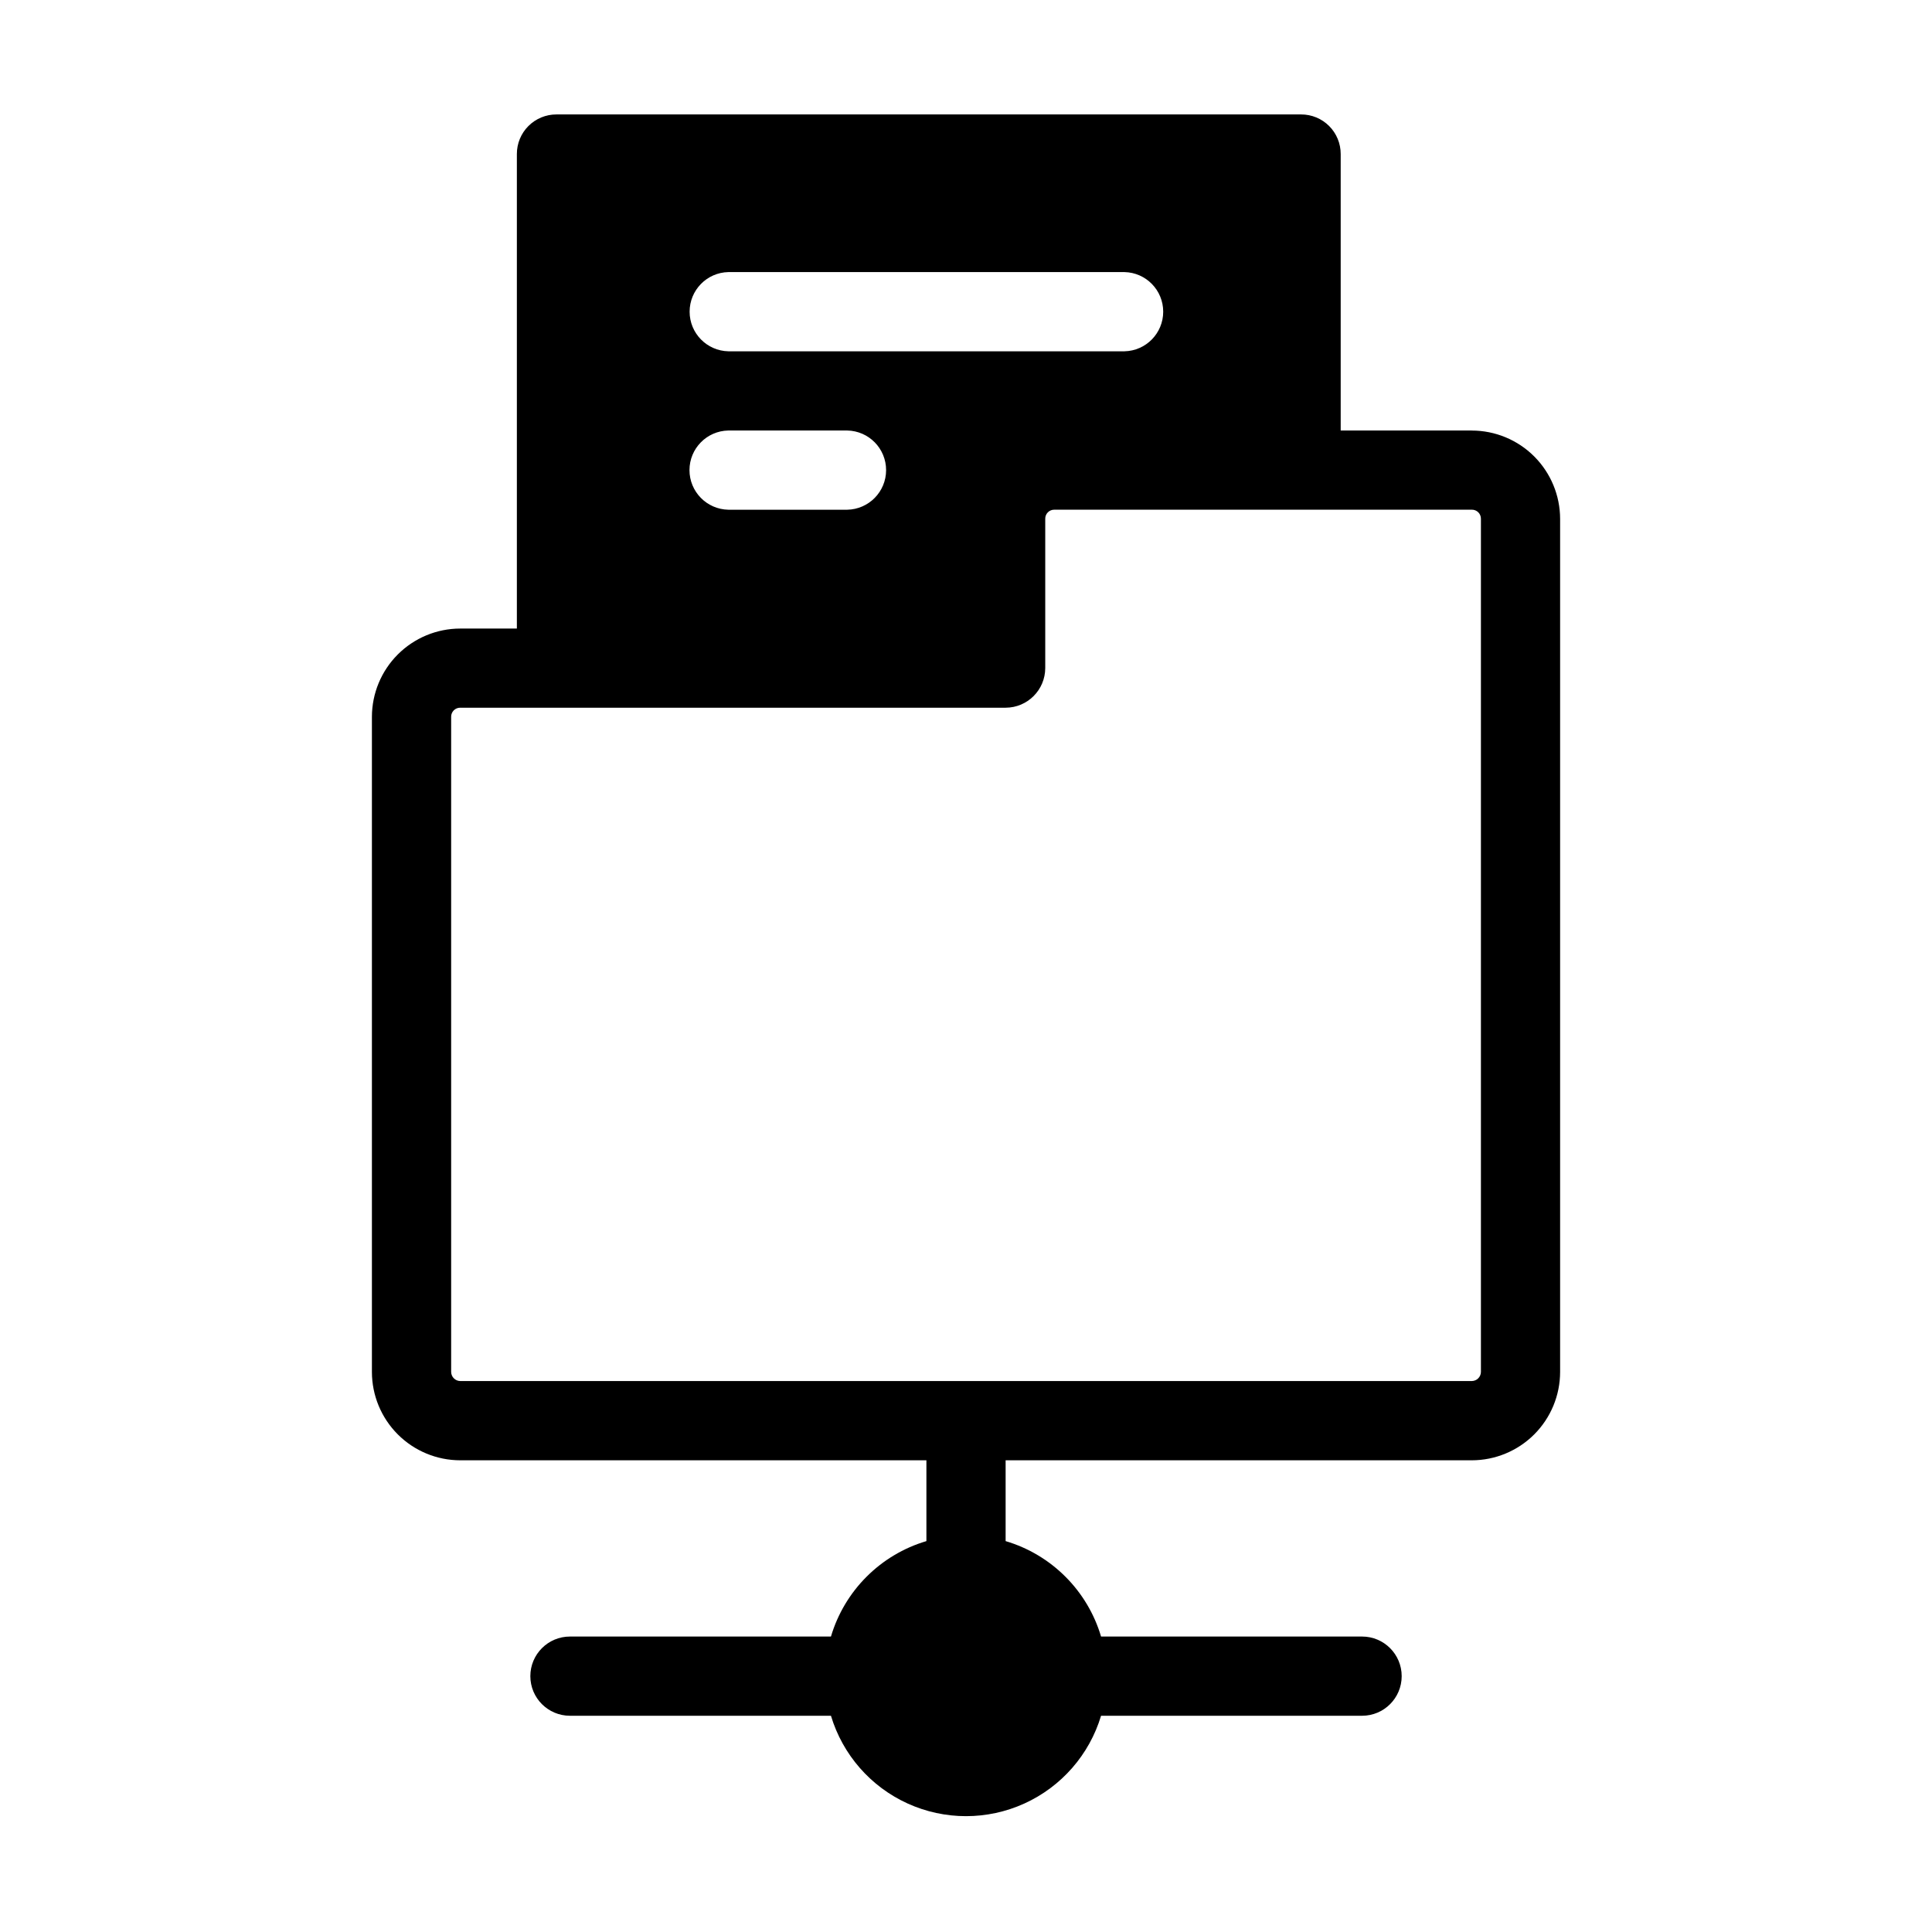 <?xml version="1.0" encoding="UTF-8"?>
<!-- Uploaded to: ICON Repo, www.svgrepo.com, Generator: ICON Repo Mixer Tools -->
<svg fill="#000000" width="800px" height="800px" version="1.1" viewBox="144 144 512 512" xmlns="http://www.w3.org/2000/svg">
 <path d="m534.04 258.09h-34.742v-73.266c0.008-2.785-1.094-5.461-3.066-7.43-1.969-1.973-4.644-3.074-7.43-3.066h-197.33c-2.785-0.008-5.461 1.094-7.43 3.066-1.973 1.969-3.074 4.644-3.066 7.43v125.75h-15.008c-6.207 0.004-12.156 2.473-16.543 6.859-4.391 4.387-6.856 10.34-6.863 16.543v173.61c0.008 6.207 2.473 12.156 6.863 16.547 4.387 4.387 10.336 6.856 16.543 6.859h123.54v21.414c-12.168 3.609-21.684 13.129-25.297 25.293h-69.168c-5.797 0-10.496 4.699-10.496 10.496s4.699 10.496 10.496 10.496h69.168c3.109 10.328 10.523 18.809 20.34 23.266 9.82 4.457 21.086 4.457 30.902 0 9.82-4.457 17.234-12.938 20.34-23.266h69.172c5.797 0 10.496-4.699 10.496-10.496s-4.699-10.496-10.496-10.496h-69.172c-3.609-12.164-13.129-21.684-25.293-25.293v-21.414h123.54c6.203-0.004 12.156-2.473 16.543-6.859 4.387-4.391 6.856-10.34 6.863-16.547v-226.08c-0.008-6.207-2.477-12.156-6.863-16.547-4.387-4.387-10.34-6.856-16.543-6.859zm-92.051-20.992h-104.96c-5.711-0.125-10.273-4.785-10.273-10.496 0-5.711 4.562-10.375 10.273-10.496h104.96c5.707 0.121 10.273 4.785 10.273 10.496 0 5.711-4.566 10.371-10.273 10.496zm-104.96 20.992h31.488c5.723 0.102 10.309 4.769 10.309 10.496 0 5.723-4.586 10.391-10.309 10.496h-31.488c-5.723-0.105-10.309-4.773-10.309-10.496 0-5.727 4.586-10.395 10.309-10.496zm199.43 249.49v-0.004c-0.016 1.328-1.09 2.398-2.414 2.414h-268.07c-1.328-0.016-2.398-1.086-2.414-2.414v-173.61c-0.012-0.641 0.242-1.262 0.695-1.719 0.457-0.453 1.074-0.703 1.719-0.695h144.53c5.789-0.016 10.477-4.703 10.496-10.496v-39.566c-0.012-0.645 0.238-1.266 0.695-1.719 0.453-0.457 1.074-0.707 1.719-0.695h110.63c0.641-0.012 1.262 0.238 1.719 0.695 0.453 0.453 0.703 1.074 0.695 1.719z"/>
</svg>